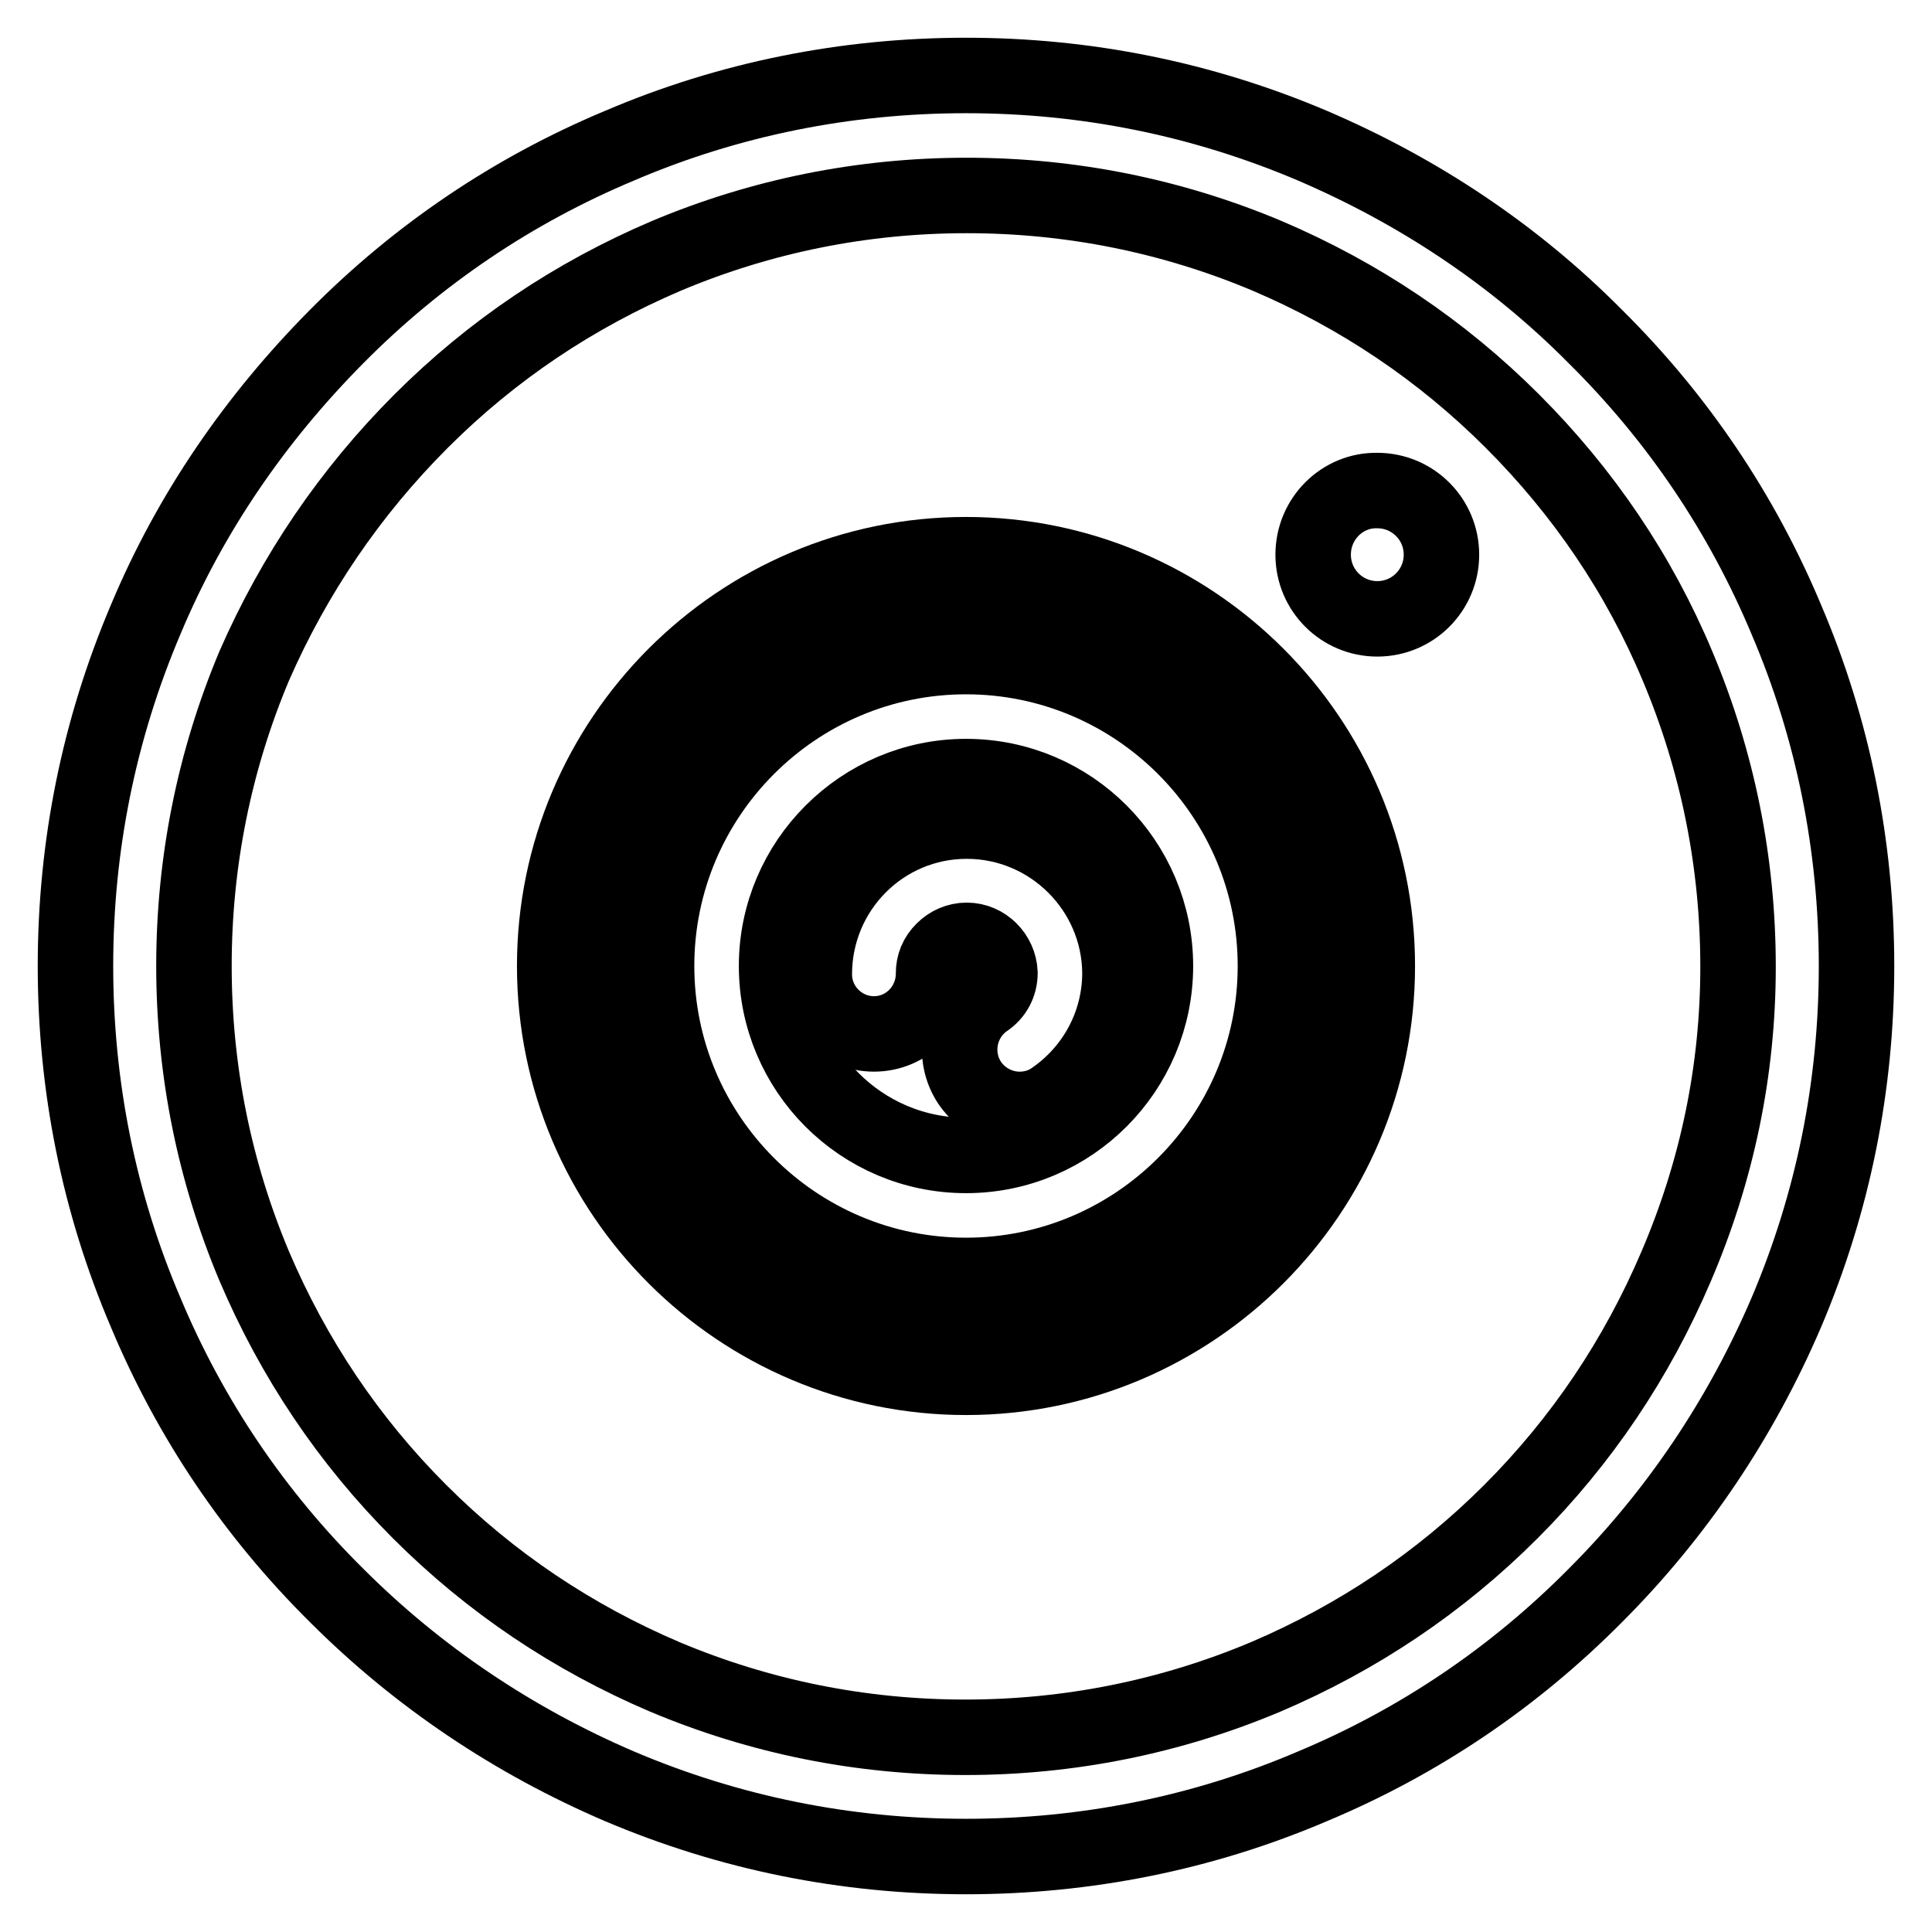 <?xml version="1.0" encoding="utf-8"?>
<!-- Svg Vector Icons : http://www.onlinewebfonts.com/icon -->
<!DOCTYPE svg PUBLIC "-//W3C//DTD SVG 1.1//EN" "http://www.w3.org/Graphics/SVG/1.1/DTD/svg11.dtd">
<svg version="1.1" xmlns="http://www.w3.org/2000/svg" xmlns:xlink="http://www.w3.org/1999/xlink" x="0px" y="0px" viewBox="0 0 256 256" enable-background="new 0 0 256 256" xml:space="preserve">
<g> <path stroke-width="10" fill-opacity="0" stroke="#000000"  d="M128.1,108.8L128.1,108.8c-11.2,0-20.2,9.1-20.2,20.3c0,4.4,3.6,7.9,7.9,7.9h0c4.4,0,7.9-3.6,7.9-8 c0-1.2,0.4-2.2,1.3-3.1c0.8-0.8,1.9-1.3,3.1-1.3c2.4,0,4.3,2,4.4,4.3c0,1.5-0.7,2.8-1.9,3.6c-3.6,2.5-4.5,7.4-2.1,11 c1.5,2.2,4,3.5,6.6,3.5c1.5,0,3.1-0.4,4.5-1.4c5.5-3.8,8.8-10,8.8-16.7C148.3,117.8,139.2,108.8,128.1,108.8L128.1,108.8z"/> <path stroke-width="10" fill-opacity="0" stroke="#000000"  d="M236.7,82.1c-5.9-14.1-14.4-26.7-25.3-37.5c-10.8-10.9-23.5-19.3-37.5-25.3c-14.6-6.2-30-9.3-45.9-9.3 c-15.9,0-31.4,3.1-45.9,9.3C68,25.2,55.4,33.7,44.6,44.6S25.2,68,19.3,82.1c-6.2,14.6-9.3,30-9.3,45.9c0,15.9,3.1,31.4,9.3,45.9 c5.9,14.1,14.4,26.7,25.3,37.5c10.8,10.8,23.5,19.3,37.5,25.3c14.6,6.2,30,9.3,45.9,9.3c15.9,0,31.4-3.1,45.9-9.3 c14.1-5.9,26.7-14.4,37.5-25.3c10.8-10.8,19.3-23.5,25.3-37.5c6.2-14.6,9.3-30,9.3-45.9C246,112.1,242.9,96.6,236.7,82.1 L236.7,82.1z M222.1,167.8c-5.2,12.2-12.5,23.1-21.9,32.5c-9.4,9.4-20.3,16.7-32.5,21.9c-12.6,5.3-26,8-39.8,8s-27.2-2.7-39.8-8 c-12.2-5.2-23.1-12.5-32.5-21.9c-9.4-9.4-16.7-20.3-21.9-32.5c-5.3-12.6-8-26-8-39.8s2.7-27.2,8-39.8C39,76.1,46.4,65.2,55.8,55.8 c9.4-9.4,20.3-16.7,32.5-21.9c12.6-5.3,26-8,39.8-8s27.2,2.7,39.8,8c12.2,5.2,23.1,12.5,32.5,21.9c9.4,9.4,16.8,20.3,21.9,32.5 c5.3,12.6,8,26,8,39.8S227.5,155.2,222.1,167.8z"/> <path stroke-width="10" fill-opacity="0" stroke="#000000"  d="M128,87c-22.6,0-41,18.4-41,41c0,22.6,18.4,41,41,41c22.6,0,41-18.4,41-41C169,105.4,150.6,87,128,87z  M128,153.1c-13.9,0-25.1-11.3-25.1-25.1s11.3-25.1,25.1-25.1c13.9,0,25.1,11.3,25.1,25.1S141.9,153.1,128,153.1z"/> <path stroke-width="10" fill-opacity="0" stroke="#000000"  d="M174,73.5c0,4.7,3.8,8.5,8.5,8.5s8.5-3.8,8.5-8.5c0,0,0,0,0,0c0-4.7-3.8-8.5-8.5-8.5 C177.9,64.9,174,68.7,174,73.5C174,73.4,174,73.4,174,73.5z"/> <path stroke-width="10" fill-opacity="0" stroke="#000000"  d="M128,182.5c-30,0-54.5-24.4-54.5-54.5c0-30,24.4-54.5,54.5-54.5c30,0,54.5,24.4,54.5,54.5 C182.5,158,158.1,182.5,128,182.5z M128,81.5c-25.7,0-46.5,20.9-46.5,46.5c0,25.6,20.9,46.5,46.5,46.5c25.7,0,46.5-20.9,46.5-46.5 C174.6,102.4,153.7,81.5,128,81.5z"/></g>
</svg>
